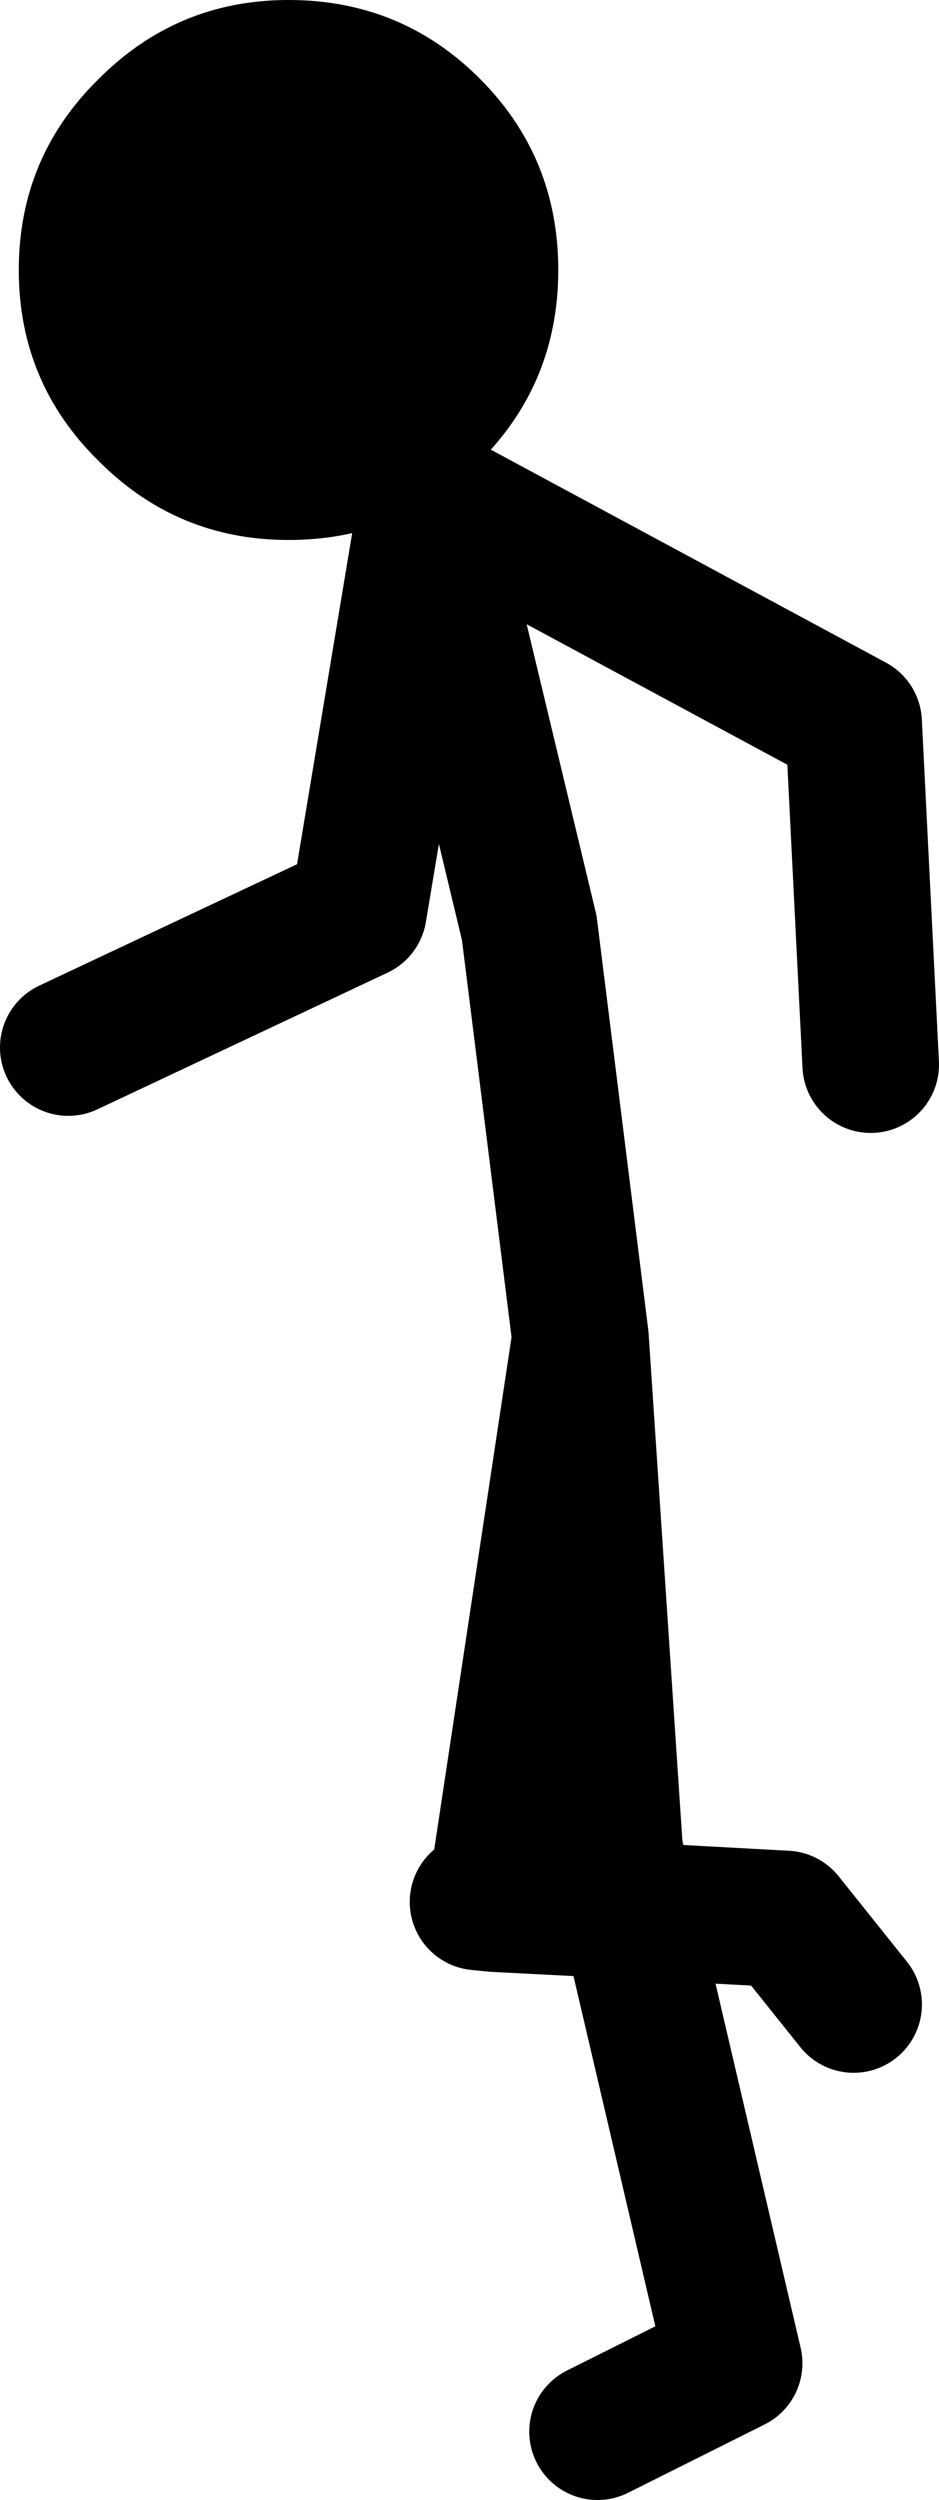 <?xml version="1.0" encoding="UTF-8" standalone="no"?>
<svg xmlns:xlink="http://www.w3.org/1999/xlink" height="73.15px" width="27.5px" xmlns="http://www.w3.org/2000/svg">
  <g transform="matrix(1.0, 0.0, 0.0, 1.0, -424.0, -170.85)">
    <path d="M438.0 226.5 L438.5 226.55 441.0 210.0 439.5 198.0 436.5 185.5 434.5 197.5 426.0 201.5 M436.0 185.0 L449.0 192.0 449.5 202.0 M449.0 229.5 L447.0 227.0 442.4 226.75 445.5 240.0 441.5 242.0 M438.5 226.55 L442.4 226.75 442.0 225.0 441.0 210.0" fill="none" stroke="#000000" stroke-linecap="round" stroke-linejoin="round" stroke-width="4.0"/>
    <path d="M424.55 178.75 Q424.55 175.45 426.9 173.15 429.2 170.85 432.45 170.85 435.75 170.85 438.05 173.15 440.35 175.45 440.35 178.75 440.35 182.05 438.05 184.35 435.75 186.65 432.45 186.65 429.2 186.65 426.9 184.35 424.55 182.05 424.55 178.75" fill="#000000" fill-rule="evenodd" stroke="none"/>
  </g>
</svg>
